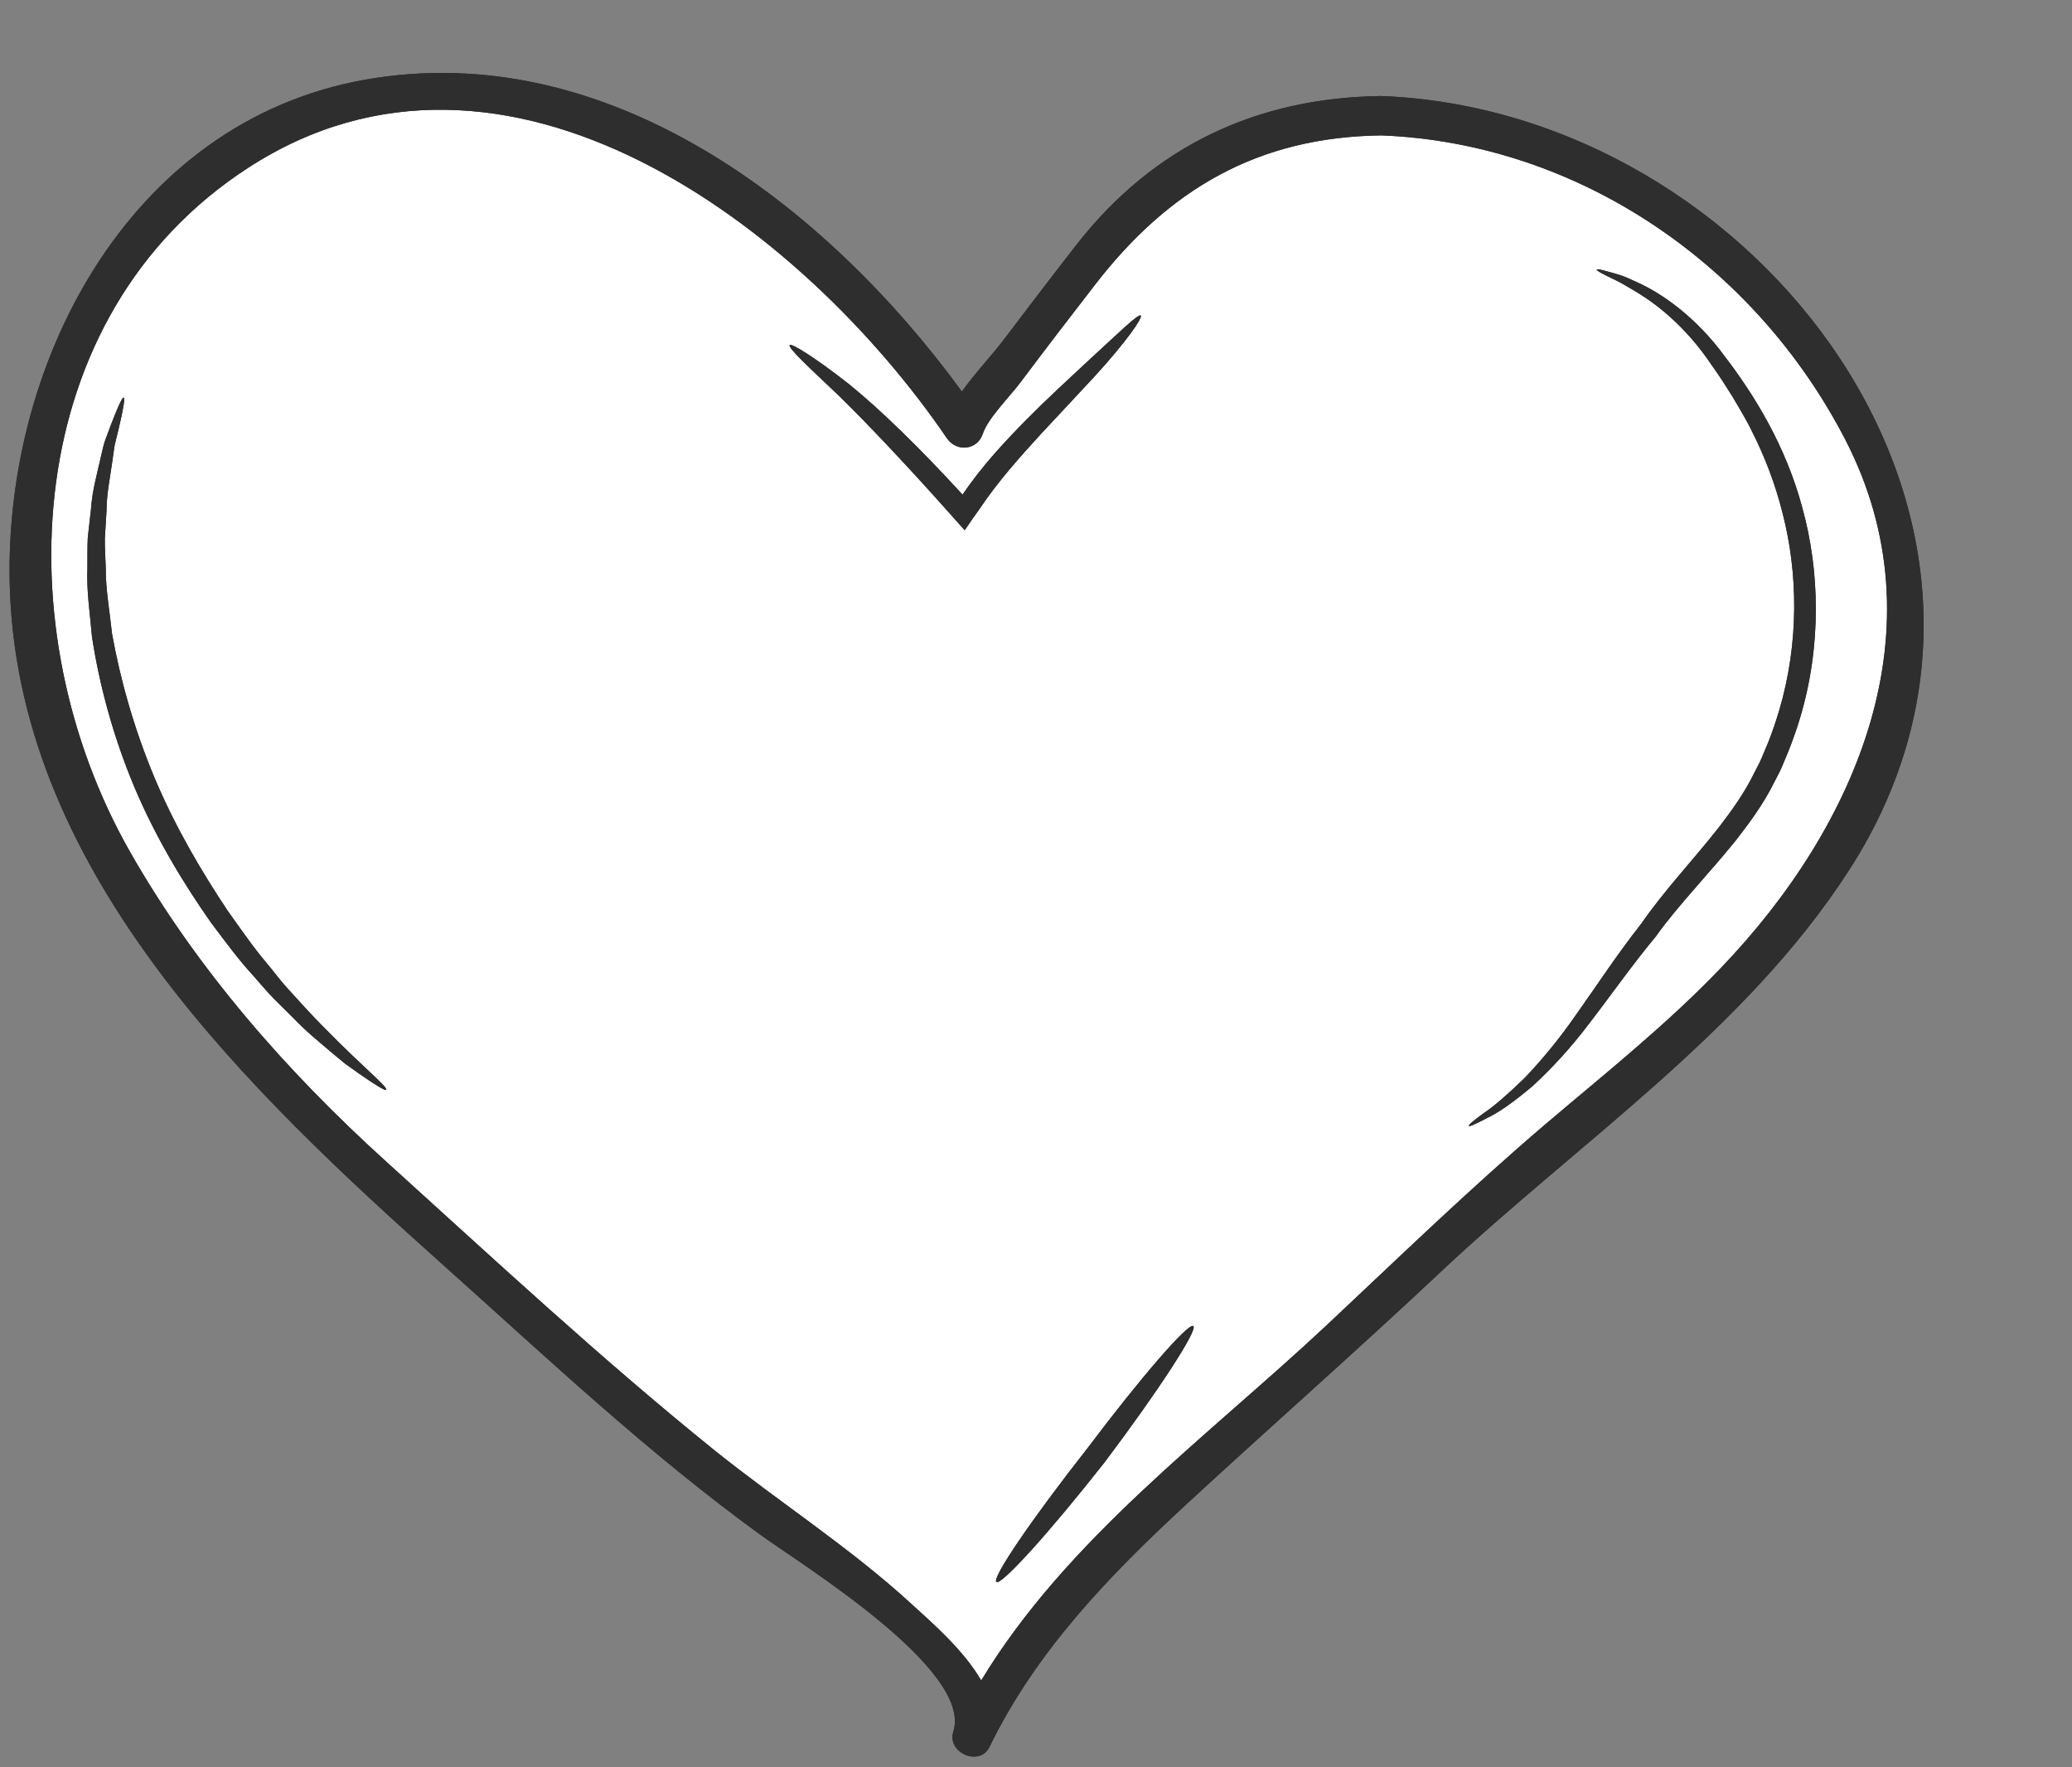 <?xml version="1.0" encoding="UTF-8" standalone="no"?><svg xmlns="http://www.w3.org/2000/svg" xmlns:xlink="http://www.w3.org/1999/xlink" fill="#2e2e2e" height="110.8" preserveAspectRatio="xMidYMid meet" version="1" viewBox="3.4 6.5 129.9 110.8" width="129.9" zoomAndPan="magnify"><rect x="3.4" y="6.5" width="129.9" height="110.8" fill="#808080" stroke="none"/><g><g id="change1_1"><path d="M 31.258 85.871 C 37.723 91.656 44.074 97.648 51.109 102.746 C 53.625 104.574 64.41 111.172 63.168 115.062 C 62.75 116.387 64.816 117.285 65.434 116.02 C 68.344 110.027 72.945 105.273 77.789 100.797 C 83.082 95.91 88.484 91.164 93.734 86.227 C 102.391 78.09 112.797 71.172 119.32 61.059 C 133.34 39.363 113.594 13.434 90 12.52 C 82.215 12.617 75.734 15.652 70.91 21.816 C 69.348 23.816 67.82 25.828 66.289 27.848 C 65.547 28.816 64.52 29.902 63.703 31.047 C 55.148 19.324 41.473 8.809 26.285 11.496 C 11.289 14.164 3.43 29.656 4.031 43.75 C 4.789 61.438 18.98 74.898 31.258 85.871" fill="inherit"/></g><g id="change2_1"><path d="M 27.609 74.824 C 27.77 74.645 25.539 72.914 22.535 69.684 C 22.156 69.27 21.77 68.844 21.359 68.391 C 20.957 67.945 20.586 67.438 20.164 66.934 C 19.32 65.945 18.527 64.793 17.68 63.609 C 16.059 61.176 14.414 58.402 13.105 55.301 C 11.805 52.199 10.941 49.105 10.426 46.242 C 10.27 44.793 10.023 43.43 10.031 42.129 C 10.012 41.488 9.965 40.863 9.973 40.262 C 10.012 39.66 10.047 39.086 10.078 38.535 C 10.086 37.422 10.301 36.453 10.418 35.582 C 10.488 35.145 10.531 34.73 10.598 34.363 C 10.688 34 10.77 33.664 10.844 33.359 C 11.133 32.148 11.246 31.457 11.156 31.426 C 11.066 31.391 10.777 32.027 10.324 33.211 C 10.219 33.508 10.094 33.844 9.957 34.207 C 9.848 34.566 9.766 34.98 9.66 35.422 C 9.461 36.305 9.176 37.301 9.102 38.434 C 9.035 39.004 8.969 39.602 8.902 40.219 C 8.871 40.836 8.887 41.488 8.879 42.16 C 8.82 43.504 9.035 44.926 9.168 46.43 C 9.625 49.41 10.48 52.637 11.824 55.844 C 13.18 59.051 14.91 61.891 16.629 64.344 C 17.531 65.543 18.379 66.695 19.285 67.676 C 19.73 68.176 20.133 68.668 20.57 69.113 C 21.004 69.551 21.426 69.969 21.828 70.363 C 22.609 71.18 23.422 71.828 24.105 72.414 C 24.453 72.703 24.773 72.973 25.07 73.211 C 25.383 73.434 25.668 73.641 25.926 73.82 C 26.953 74.535 27.555 74.898 27.609 74.824 Z M 72.09 30.027 C 74.039 27.887 75.059 26.398 74.918 26.281 C 74.762 26.152 73.504 27.395 71.391 29.336 C 70.344 30.316 69.078 31.465 67.727 32.832 C 66.41 34.172 64.98 35.688 63.746 37.512 C 61.129 34.652 58.629 32.207 56.621 30.578 C 54.457 28.883 53.016 28.004 52.91 28.133 C 52.777 28.289 54.02 29.441 56.004 31.32 C 57.93 33.203 60.504 35.941 63.293 39.086 L 63.879 39.742 L 64.395 38.992 L 64.809 38.41 C 65.992 36.641 67.383 35.109 68.648 33.719 C 69.949 32.332 71.109 31.078 72.09 30.027 Z M 72.672 98.148 C 76.047 93.664 78.523 89.848 78.211 89.633 C 77.898 89.418 74.926 92.844 71.578 97.293 C 68.121 101.688 65.562 105.438 65.867 105.676 C 66.172 105.914 69.219 102.543 72.672 98.148 Z M 116.27 51.449 C 117.609 46.918 117.477 42.27 116.398 38.352 C 115.348 34.41 113.348 31.219 111.531 28.844 C 109.711 26.355 107.57 24.883 106.027 24.191 C 105.633 24.02 105.293 23.848 104.98 23.75 C 104.668 23.66 104.406 23.574 104.184 23.52 C 103.754 23.395 103.523 23.355 103.508 23.402 C 103.492 23.453 103.695 23.574 104.086 23.773 C 104.281 23.871 104.527 23.988 104.816 24.129 C 105.105 24.27 105.418 24.473 105.77 24.672 C 107.195 25.492 109.094 26.965 110.73 29.418 C 111.16 30.004 111.578 30.676 112.016 31.367 C 112.418 32.059 112.863 32.766 113.234 33.539 C 114.016 35.078 114.688 36.805 115.156 38.672 C 116.121 42.41 116.203 46.785 114.938 51.055 C 114.73 51.746 114.516 52.387 114.246 53.062 C 114.105 53.402 113.965 53.73 113.824 54.066 C 113.703 54.355 113.52 54.676 113.371 54.973 C 112.773 56.207 111.973 57.309 111.16 58.371 C 109.508 60.469 107.703 62.367 106.305 64.398 C 104.734 66.398 103.477 68.332 102.301 69.984 C 101.141 71.672 99.996 73.023 98.992 74.074 C 97.953 75.078 97.098 75.836 96.426 76.281 C 95.781 76.75 95.453 77.027 95.488 77.086 C 95.52 77.145 95.914 76.973 96.621 76.594 C 97.34 76.266 98.316 75.574 99.477 74.594 C 100.586 73.574 101.855 72.242 103.098 70.578 C 104.363 68.941 105.688 67.039 107.27 65.133 L 107.277 65.117 L 107.293 65.09 C 108.664 63.199 110.469 61.355 112.215 59.199 C 113.066 58.105 113.934 56.938 114.598 55.605 C 114.762 55.277 114.945 54.965 115.102 54.602 C 115.238 54.266 115.379 53.934 115.52 53.598 C 115.789 52.922 116.055 52.176 116.27 51.449 Z M 119.082 34.051 C 125.195 45.879 119.809 58.297 111.301 67.172 C 107.918 70.711 104.059 73.781 100.34 76.938 C 95.586 80.984 91.102 85.332 86.551 89.602 C 79.066 96.609 70.293 102.977 64.914 111.855 C 63.812 109.945 61.844 108.25 60.535 107.051 C 56.688 103.52 52.262 100.691 48.195 97.426 C 41.105 91.707 34.391 85.461 27.637 79.348 C 21.367 73.672 15.738 67.254 11.543 59.891 C 3.66 46.035 4.609 26.324 18.957 17.02 C 35.113 6.535 53.734 20.73 62.766 33.977 C 63.375 34.863 64.684 34.73 65.02 33.68 C 65.344 32.707 66.75 31.32 67.414 30.422 C 68.938 28.391 70.484 26.371 72.039 24.367 C 76.672 18.359 82.273 15.086 90 14.988 C 102.406 15.473 113.445 23.141 119.082 34.051" fill="#ffffff"/></g><g id="change1_2"><path d="M 111.301 67.172 C 119.809 58.297 125.195 45.879 119.082 34.051 C 113.445 23.141 102.406 15.473 90 14.988 C 82.273 15.086 76.672 18.359 72.039 24.367 C 70.484 26.371 68.938 28.391 67.414 30.422 C 66.75 31.32 65.344 32.707 65.02 33.68 C 64.684 34.73 63.375 34.863 62.766 33.977 C 53.734 20.73 35.113 6.535 18.957 17.02 C 4.609 26.324 3.66 46.035 11.543 59.891 C 15.738 67.254 21.367 73.672 27.637 79.348 C 34.391 85.461 41.105 91.707 48.195 97.426 C 52.262 100.691 56.688 103.52 60.535 107.051 C 61.844 108.25 63.812 109.945 64.914 111.855 C 70.293 102.977 79.066 96.609 86.551 89.602 C 91.102 85.332 95.586 80.984 100.34 76.938 C 104.059 73.781 107.918 70.711 111.301 67.172 Z M 90 12.52 C 113.594 13.434 133.34 39.363 119.32 61.059 C 112.797 71.172 102.391 78.09 93.734 86.227 C 88.484 91.164 83.082 95.91 77.789 100.797 C 72.945 105.273 68.344 110.027 65.434 116.02 C 64.816 117.285 62.75 116.387 63.168 115.062 C 64.41 111.172 53.625 104.574 51.109 102.746 C 44.074 97.648 37.723 91.656 31.258 85.871 C 18.98 74.898 4.789 61.438 4.031 43.75 C 3.43 29.656 11.289 14.164 26.285 11.496 C 41.473 8.809 55.148 19.324 63.703 31.047 C 64.52 29.902 65.547 28.816 66.289 27.848 C 67.82 25.828 69.348 23.816 70.91 21.816 C 75.734 15.652 82.215 12.617 90 12.52" fill="inherit"/></g><g id="change1_3"><path d="M 116.398 38.352 C 117.477 42.27 117.609 46.918 116.27 51.449 C 116.055 52.176 115.789 52.922 115.52 53.598 C 115.379 53.934 115.238 54.266 115.102 54.602 C 114.945 54.965 114.762 55.277 114.598 55.605 C 113.934 56.938 113.066 58.105 112.215 59.199 C 110.469 61.355 108.664 63.199 107.293 65.09 L 107.277 65.117 L 107.27 65.133 C 105.688 67.039 104.363 68.941 103.098 70.578 C 101.855 72.242 100.586 73.574 99.477 74.594 C 98.316 75.574 97.34 76.266 96.621 76.594 C 95.914 76.973 95.52 77.145 95.488 77.086 C 95.453 77.027 95.781 76.75 96.426 76.281 C 97.098 75.836 97.953 75.078 98.992 74.074 C 99.996 73.023 101.141 71.672 102.301 69.984 C 103.477 68.332 104.734 66.398 106.305 64.398 C 107.703 62.367 109.508 60.469 111.16 58.371 C 111.973 57.309 112.773 56.207 113.371 54.973 C 113.52 54.676 113.703 54.355 113.824 54.066 C 113.965 53.73 114.105 53.402 114.246 53.062 C 114.516 52.387 114.73 51.746 114.938 51.055 C 116.203 46.785 116.121 42.41 115.156 38.672 C 114.688 36.805 114.016 35.078 113.234 33.539 C 112.863 32.766 112.418 32.059 112.016 31.367 C 111.578 30.676 111.16 30.004 110.73 29.418 C 109.094 26.965 107.195 25.492 105.77 24.672 C 105.418 24.473 105.105 24.27 104.816 24.129 C 104.527 23.988 104.281 23.871 104.086 23.773 C 103.695 23.574 103.492 23.453 103.508 23.402 C 103.523 23.355 103.754 23.395 104.184 23.52 C 104.406 23.574 104.668 23.66 104.98 23.75 C 105.293 23.848 105.633 24.02 106.027 24.191 C 107.57 24.883 109.711 26.355 111.531 28.844 C 113.348 31.219 115.348 34.41 116.398 38.352" fill="inherit"/></g><g id="change1_4"><path d="M 78.211 89.633 C 78.523 89.848 76.047 93.664 72.672 98.148 C 69.219 102.543 66.172 105.914 65.867 105.676 C 65.562 105.438 68.121 101.688 71.578 97.293 C 74.926 92.844 77.898 89.418 78.211 89.633" fill="inherit"/></g><g id="change1_5"><path d="M 74.918 26.281 C 75.059 26.398 74.039 27.887 72.09 30.027 C 71.109 31.078 69.949 32.332 68.648 33.719 C 67.383 35.109 65.992 36.641 64.809 38.41 L 64.395 38.992 L 63.879 39.742 L 63.293 39.086 C 60.504 35.941 57.93 33.203 56.004 31.32 C 54.02 29.441 52.777 28.289 52.91 28.133 C 53.016 28.004 54.457 28.883 56.621 30.578 C 58.629 32.207 61.129 34.652 63.746 37.512 C 64.98 35.688 66.41 34.172 67.727 32.832 C 69.078 31.465 70.344 30.316 71.391 29.336 C 73.504 27.395 74.762 26.152 74.918 26.281" fill="inherit"/></g><g id="change1_6"><path d="M 22.535 69.684 C 25.539 72.914 27.77 74.645 27.609 74.824 C 27.555 74.898 26.953 74.535 25.926 73.82 C 25.668 73.641 25.383 73.434 25.07 73.211 C 24.773 72.973 24.453 72.703 24.105 72.414 C 23.422 71.828 22.609 71.18 21.828 70.363 C 21.426 69.969 21.004 69.551 20.57 69.113 C 20.133 68.668 19.73 68.176 19.285 67.676 C 18.379 66.695 17.531 65.543 16.629 64.344 C 14.91 61.891 13.18 59.051 11.824 55.844 C 10.48 52.637 9.625 49.41 9.168 46.43 C 9.035 44.926 8.82 43.504 8.879 42.16 C 8.887 41.488 8.871 40.836 8.902 40.219 C 8.969 39.602 9.035 39.004 9.102 38.434 C 9.176 37.301 9.461 36.305 9.66 35.422 C 9.766 34.98 9.848 34.566 9.957 34.207 C 10.094 33.844 10.219 33.508 10.324 33.211 C 10.777 32.027 11.066 31.391 11.156 31.426 C 11.246 31.457 11.133 32.148 10.844 33.359 C 10.77 33.664 10.688 34 10.598 34.363 C 10.531 34.73 10.488 35.145 10.418 35.582 C 10.301 36.453 10.086 37.422 10.078 38.535 C 10.047 39.086 10.012 39.66 9.973 40.262 C 9.965 40.863 10.012 41.488 10.031 42.129 C 10.023 43.43 10.27 44.793 10.426 46.242 C 10.941 49.105 11.805 52.199 13.105 55.301 C 14.414 58.402 16.059 61.176 17.68 63.609 C 18.527 64.793 19.32 65.945 20.164 66.934 C 20.586 67.438 20.957 67.945 21.359 68.391 C 21.77 68.844 22.156 69.27 22.535 69.684" fill="inherit"/></g></g></svg>